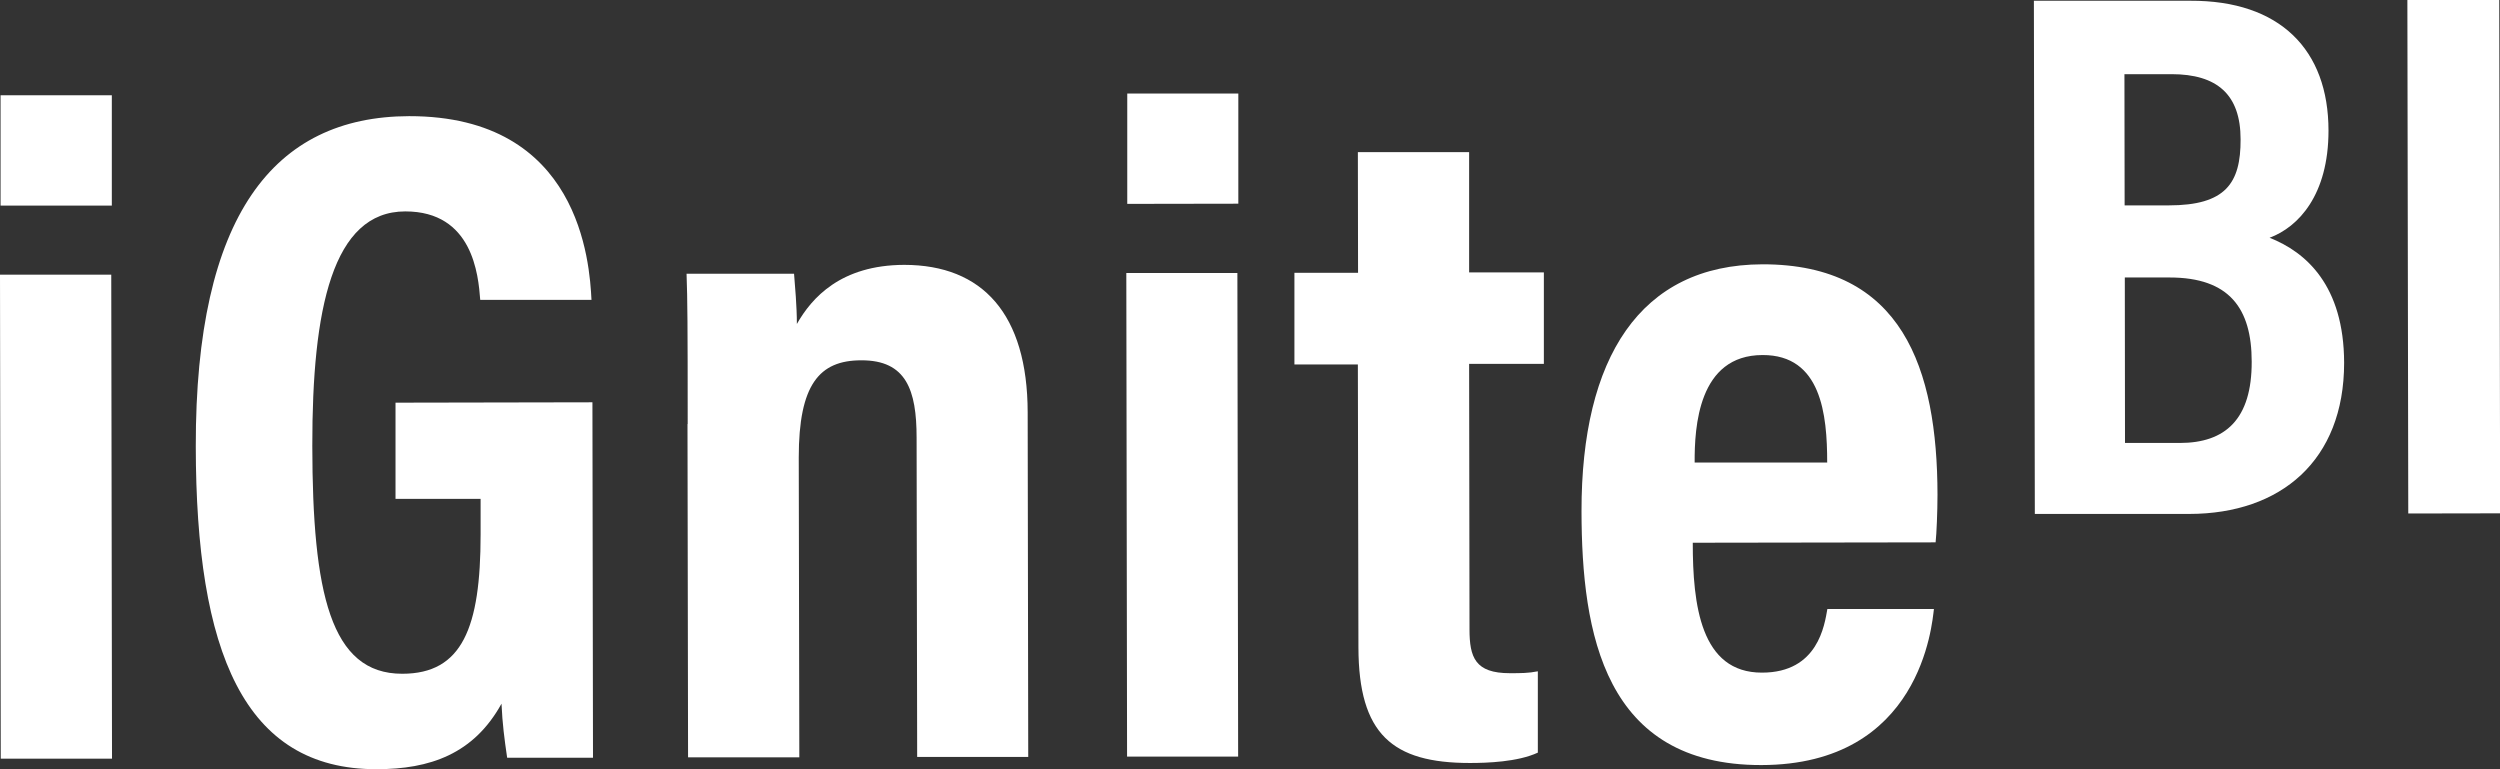 <?xml version="1.0" encoding="UTF-8"?> <svg xmlns="http://www.w3.org/2000/svg" xmlns:xlink="http://www.w3.org/1999/xlink" id="Layer_2" data-name="Layer 2" viewBox="0 0 132.8 40.87"><rect x="0" y="0" width="132.8" height="40.87" fill="#333333" stroke="none"/><defs><style> .cls-1 { clip-path: url(#clippath); } .cls-2 { fill: none; } .cls-2, .cls-3 { stroke-width: 0px; } .cls-4 { clip-path: url(#clippath-1); } .cls-3 { fill: #fff; } </style><clipPath id="clippath"><rect class="cls-2" y="0" width="132.8" height="40.87"></rect></clipPath><clipPath id="clippath-1"><rect class="cls-2" y="0" width="132.8" height="40.87"></rect></clipPath></defs><g id="Layer_1-2" data-name="Layer 1"><g id="iGnite"><g class="cls-1"><path class="cls-3" d="M0,14.6l.04,25.7h5.91s-.04-25.71-.04-25.71H0ZM.03,5.07v5.85s5.91,0,5.91,0v-5.86s-5.91,0-5.91,0Z"></path><g class="cls-4"><path class="cls-3" d="M31.5,40.25h-4.56c-.15-1.03-.25-1.78-.3-2.87-1.48,2.68-3.81,3.48-6.64,3.48-7.05.01-9.59-6.24-9.6-17.15-.02-12.26,4.14-17.52,11.33-17.54,9.08-.01,9.59,7.78,9.69,9.76h-5.91c-.1-1.33-.4-4.7-3.98-4.7-3.87,0-4.95,5.17-4.94,12.46.01,7.79.96,12.11,4.78,12.1,3.18,0,4.16-2.44,4.16-7.4v-1.89s-4.52,0-4.52,0v-5.11s10.46-.02,10.46-.02l.03,18.86Z"></path><path class="cls-3" d="M36.53,22.53c0-5.26-.01-6.6-.06-7.99h5.71c.05.63.15,1.73.15,2.67.79-1.39,2.33-3.13,5.7-3.14,4.17,0,6.55,2.62,6.56,7.83l.03,18.31h-5.9s-.03-16.96-.03-16.96c0-2.53-.55-4.12-2.94-4.11-2.23,0-3.32,1.29-3.32,5.16l.03,15.93h-5.91s-.03-17.71-.03-17.71Z"></path><path class="cls-3" d="M59.83,14.5h5.9s.04,25.69.04,25.69h-5.9s-.04-25.69-.04-25.69ZM59.88,10.83v-5.86s5.9,0,5.9,0v5.85s-5.9.01-5.9.01Z"></path><path class="cls-3" d="M68.76,14.49h3.38s-.01-6.41-.01-6.41h5.91s0,6.39,0,6.39h3.97s0,4.86,0,4.86h-3.97s.02,14.1.02,14.1c0,1.49.3,2.33,2.14,2.33.59,0,.99,0,1.49-.1v4.32c-1.08.5-2.72.55-3.61.55-4.12,0-5.91-1.53-5.92-6.14l-.03-15.03h-3.37s0-4.86,0-4.86Z"></path><path class="cls-3" d="M89.92,28.84c0,3.27.41,6.9,3.68,6.89,2.98,0,3.32-2.54,3.47-3.38h5.66c-.1.79-.68,8.28-9.17,8.29-8.34.01-9.54-6.98-9.55-13.48-.01-8.14,3.1-13.1,9.61-13.12,7.44-.01,9.29,5.54,9.3,12.24,0,.89-.05,2.08-.1,2.53l-12.9.02ZM97.06,24.56c0-2.53-.31-5.71-3.43-5.7-3.42,0-3.62,3.83-3.61,5.71h7.05Z"></path><path class="cls-3" d="M108.05.04h8.3c4.75-.02,7.34,2.59,7.34,6.9,0,3.42-1.6,5.12-3.13,5.69,1.93.76,3.95,2.53,3.96,6.64,0,5.2-3.37,8.02-8.21,8.03h-8.22s-.05-27.27-.05-27.27ZM115.2,10.91c3.02,0,3.83-1.17,3.82-3.51,0-2.38-1.25-3.46-3.67-3.46h-2.5s.01,6.97.01,6.97h2.34ZM112.89,23.53h2.9c2.42,0,3.83-1.26,3.82-4.32,0-2.82-1.18-4.47-4.36-4.47h-2.38s.01,8.79.01,8.79Z"></path><rect class="cls-3" x="127.9" y="0" width="4.88" height="27.28" transform="translate(-.02 .22) rotate(-.1)"></rect></g></g></g></g></svg> 